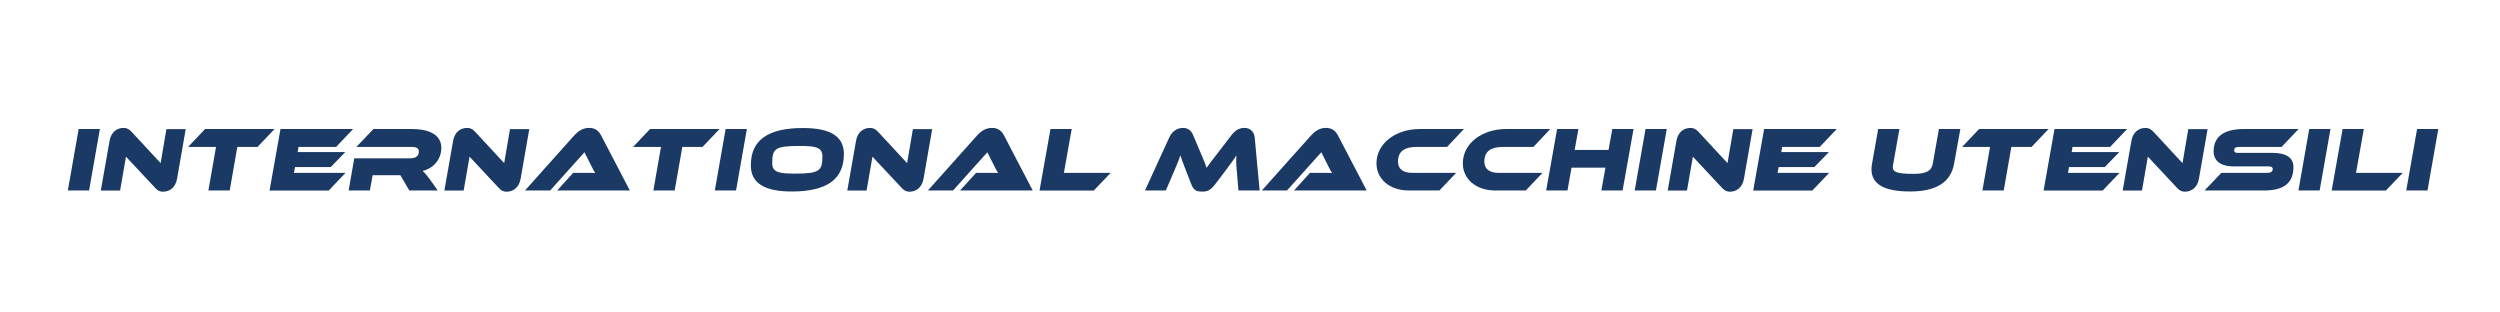 <svg viewBox="0 0 1200 149.93" xmlns="http://www.w3.org/2000/svg" data-name="Layer 2" id="Layer_2">
  <defs>
    <style>
      .cls-1 {
        fill: #fff;
      }

      .cls-2 {
        fill: #1a3964;
      }
    </style>
  </defs>
  <g data-name="Layer 1" id="Layer_1-2">
    <g>
      <rect height="149.93" width="1200" class="cls-1"></rect>
      <g>
        <path d="M32.56,91.43l5.2-29.5h10.19l-5.2,29.5h-10.19Z" class="cls-2"></path>
        <path d="M60.47,75.21l-2.82,16.23h-9.26l4.19-23.81c.75-4.41,3.7-6.22,6.7-6.22,1.19,0,2.38.26,3.75,1.72l14.07,15.17,2.78-16.32h9.26l-4.15,23.81c-.79,4.41-3.75,6.22-6.7,6.22-1.28,0-2.43-.31-3.75-1.76l-14.07-15.04Z" class="cls-2"></path>
        <path d="M100.03,91.43l3.66-20.9h-13.41l8.16-8.6h33.34l-8.16,8.6h-9.7l-3.66,20.9h-10.23Z" class="cls-2"></path>
        <path d="M129.39,91.43l5.25-29.5h34.84l-8.16,8.6h-18.04l-.4,2.47h22.84l-6.97,7.19h-17.15l-.49,2.78h24.74l-8.07,8.47h-28.4Z" class="cls-2"></path>
        <path d="M196.46,91.43l-4.28-7.32h-13.32l-1.32,7.32h-10.19l2.69-15.43h26.72c2.78,0,4.28-1.06,4.28-3.26,0-1.54-1.15-2.21-3.31-2.21h-26.68l8.2-8.6h18.7c6.13,0,13.89,1.76,13.89,9.08,0,5.16-3.48,9.75-9,11.02.66.53,2.34,2.29,5.56,6.97l1.68,2.43h-13.63Z" class="cls-2"></path>
        <path d="M225.38,75.21l-2.82,16.23h-9.26l4.19-23.81c.75-4.41,3.7-6.22,6.7-6.22,1.19,0,2.38.26,3.75,1.72l14.07,15.17,2.78-16.32h9.26l-4.15,23.81c-.79,4.41-3.75,6.22-6.7,6.22-1.28,0-2.43-.31-3.75-1.76l-14.07-15.04Z" class="cls-2"></path>
        <path d="M267.45,91.43l7.67-8.47h6.61c1.41,0,3.09,0,3.97.09-.31-.48-1.1-1.85-1.54-2.78l-3.62-7.19-16.45,18.34h-12.08l23.5-26.28c1.76-1.98,4.06-3.75,7.23-3.75s4.76,1.63,5.87,3.75l13.71,26.28h-34.88Z" class="cls-2"></path>
        <path d="M313.62,91.43l3.66-20.9h-13.41l8.16-8.6h33.34l-8.16,8.6h-9.7l-3.66,20.9h-10.23Z" class="cls-2"></path>
        <path d="M343.11,91.43l5.2-29.5h10.19l-5.2,29.5h-10.19Z" class="cls-2"></path>
        <path d="M380.02,91.92c-13.01,0-19.62-3.97-19.62-12.57,0-12.13,8.2-17.9,25.05-17.9,13.01,0,19.62,3.92,19.62,12.48,0,12.17-8.25,17.99-25.05,17.99ZM383.86,70.05c-11.82,0-13.19,1.28-13.19,8.25,0,4.37,3.13,5.03,10.89,5.03,11.82,0,13.19-1.32,13.19-8.29,0-4.32-3.13-4.98-10.89-4.98Z" class="cls-2"></path>
        <path d="M418.78,75.21l-2.82,16.23h-9.26l4.19-23.81c.75-4.41,3.7-6.22,6.7-6.22,1.19,0,2.38.26,3.75,1.72l14.07,15.17,2.78-16.32h9.26l-4.15,23.81c-.79,4.41-3.75,6.22-6.7,6.22-1.28,0-2.43-.31-3.75-1.76l-14.07-15.04Z" class="cls-2"></path>
        <path d="M460.84,91.43l7.67-8.47h6.61c1.41,0,3.09,0,3.97.09-.31-.48-1.1-1.85-1.54-2.78l-3.62-7.19-16.45,18.34h-12.08l23.5-26.28c1.76-1.98,4.06-3.75,7.23-3.75s4.76,1.63,5.87,3.75l13.71,26.28h-34.88Z" class="cls-2"></path>
        <path d="M498.98,91.43l5.25-29.5h10.19l-3.75,21.04h22.45l-8.11,8.47h-26.02Z" class="cls-2"></path>
        <path d="M594.45,91.43l-.97-11.64c-.09-.93-.09-1.9-.09-2.73,0-1.01.04-1.9.13-2.51-1.19,1.81-2.42,3.57-5.51,7.67l-4.59,6.04c-2.34,3.09-3.84,3.7-6.17,3.7-2.69,0-4.23-.31-5.51-3.7l-2.73-7.06c-1.54-3.97-2.03-5.34-2.43-6.66-.44,1.41-1.1,3.17-1.9,5.03l-5.07,11.86h-10.01l11.64-25.44c1.41-3.09,3.92-4.59,6.53-4.59s4.06,1.37,4.94,3.48l3.44,8.11c1.94,4.54,2.56,6.13,3,7.58.97-1.46,2.16-3,5.69-7.54l6.26-8.16c1.59-2.03,3.53-3.48,6.22-3.48,2.42,0,4.59,1.5,4.94,4.59.79,8.47,1.54,16.98,2.38,25.44h-10.19Z" class="cls-2"></path>
        <path d="M621.12,91.43l7.67-8.47h6.62c1.41,0,3.09,0,3.97.09-.31-.48-1.1-1.85-1.54-2.78l-3.62-7.19-16.45,18.34h-12.08l23.5-26.28c1.76-1.98,4.06-3.75,7.23-3.75s4.76,1.63,5.87,3.75l13.71,26.28h-34.88Z" class="cls-2"></path>
        <path d="M676.28,91.43c-9.35,0-15.57-5.56-15.57-13.01,0-9.7,9.35-16.49,20.77-16.49h21.21l-8.11,8.6h-14.64c-5.42,0-8.91,1.85-8.91,7.06,0,3.57,2.56,5.38,6.75,5.38h21.17l-8.03,8.47h-14.64Z" class="cls-2"></path>
        <path d="M717.73,91.43c-9.35,0-15.57-5.56-15.57-13.01,0-9.7,9.35-16.49,20.77-16.49h21.21l-8.11,8.6h-14.64c-5.42,0-8.91,1.85-8.91,7.06,0,3.57,2.56,5.38,6.75,5.38h21.17l-8.03,8.47h-14.64Z" class="cls-2"></path>
        <path d="M768.66,91.43l1.94-10.94h-16.27l-1.94,10.94h-10.23l5.25-29.5h10.23l-1.81,10.05h16.27l1.81-10.05h10.19l-5.25,29.5h-10.19Z" class="cls-2"></path>
        <path d="M784.66,91.43l5.2-29.5h10.19l-5.2,29.5h-10.19Z" class="cls-2"></path>
        <path d="M812.58,75.21l-2.82,16.23h-9.26l4.19-23.81c.75-4.41,3.7-6.22,6.7-6.22,1.19,0,2.38.26,3.75,1.72l14.07,15.17,2.78-16.32h9.26l-4.15,23.81c-.79,4.41-3.75,6.22-6.7,6.22-1.28,0-2.43-.31-3.75-1.76l-14.07-15.04Z" class="cls-2"></path>
        <path d="M841.54,91.43l5.25-29.5h34.84l-8.16,8.6h-18.04l-.4,2.47h22.84l-6.97,7.19h-17.15l-.49,2.78h24.74l-8.07,8.47h-28.4Z" class="cls-2"></path>
        <path d="M930.7,61.93h10.27l-3,16.62c-1.59,8.91-8.51,13.36-21.08,13.36s-18.57-3.53-18.57-10.63c0-.84.09-1.81.26-2.73l2.96-16.62h10.19l-2.87,16.14c-.22,1.1-.31,1.63-.31,2.07,0,2.43,1.94,3.31,9.88,3.31,6.22,0,8.64-1.37,9.3-4.9l2.95-16.62Z" class="cls-2"></path>
        <path d="M951.56,91.43l3.66-20.9h-13.41l8.16-8.6h33.34l-8.16,8.6h-9.7l-3.66,20.9h-10.23Z" class="cls-2"></path>
        <path d="M980.92,91.43l5.25-29.5h34.84l-8.16,8.6h-18.04l-.4,2.47h22.84l-6.97,7.19h-17.15l-.49,2.78h24.74l-8.07,8.47h-28.4Z" class="cls-2"></path>
        <path d="M1030.97,75.21l-2.82,16.23h-9.26l4.19-23.81c.75-4.41,3.7-6.22,6.7-6.22,1.19,0,2.38.26,3.75,1.72l14.07,15.17,2.78-16.32h9.26l-4.15,23.81c-.79,4.41-3.75,6.22-6.7,6.22-1.28,0-2.42-.31-3.75-1.76l-14.07-15.04Z" class="cls-2"></path>
        <path d="M1058.18,91.43l8.07-8.47h22.27c1.5,0,2.38-.62,2.38-1.81,0-.88-.71-1.28-1.94-1.28h-16.67c-6.75,0-9.75-2.95-9.75-7.19,0-6.39,3.92-10.76,14.73-10.76h26.06l-8.16,8.6h-20.42c-1.59,0-2.34.44-2.34,1.68,0,.88.66,1.19,1.85,1.19h16.71c6.39,0,9.88,2.34,9.88,6.75,0,5.87-2.56,11.29-13.98,11.29h-28.71Z" class="cls-2"></path>
        <path d="M1103.24,91.43l5.2-29.5h10.19l-5.2,29.5h-10.19Z" class="cls-2"></path>
        <path d="M1119.2,91.43l5.25-29.5h10.19l-3.75,21.04h22.45l-8.11,8.47h-26.02Z" class="cls-2"></path>
        <path d="M1155,91.43l5.2-29.5h10.19l-5.2,29.5h-10.19Z" class="cls-2"></path>
      </g>
    </g>
  </g>
</svg>